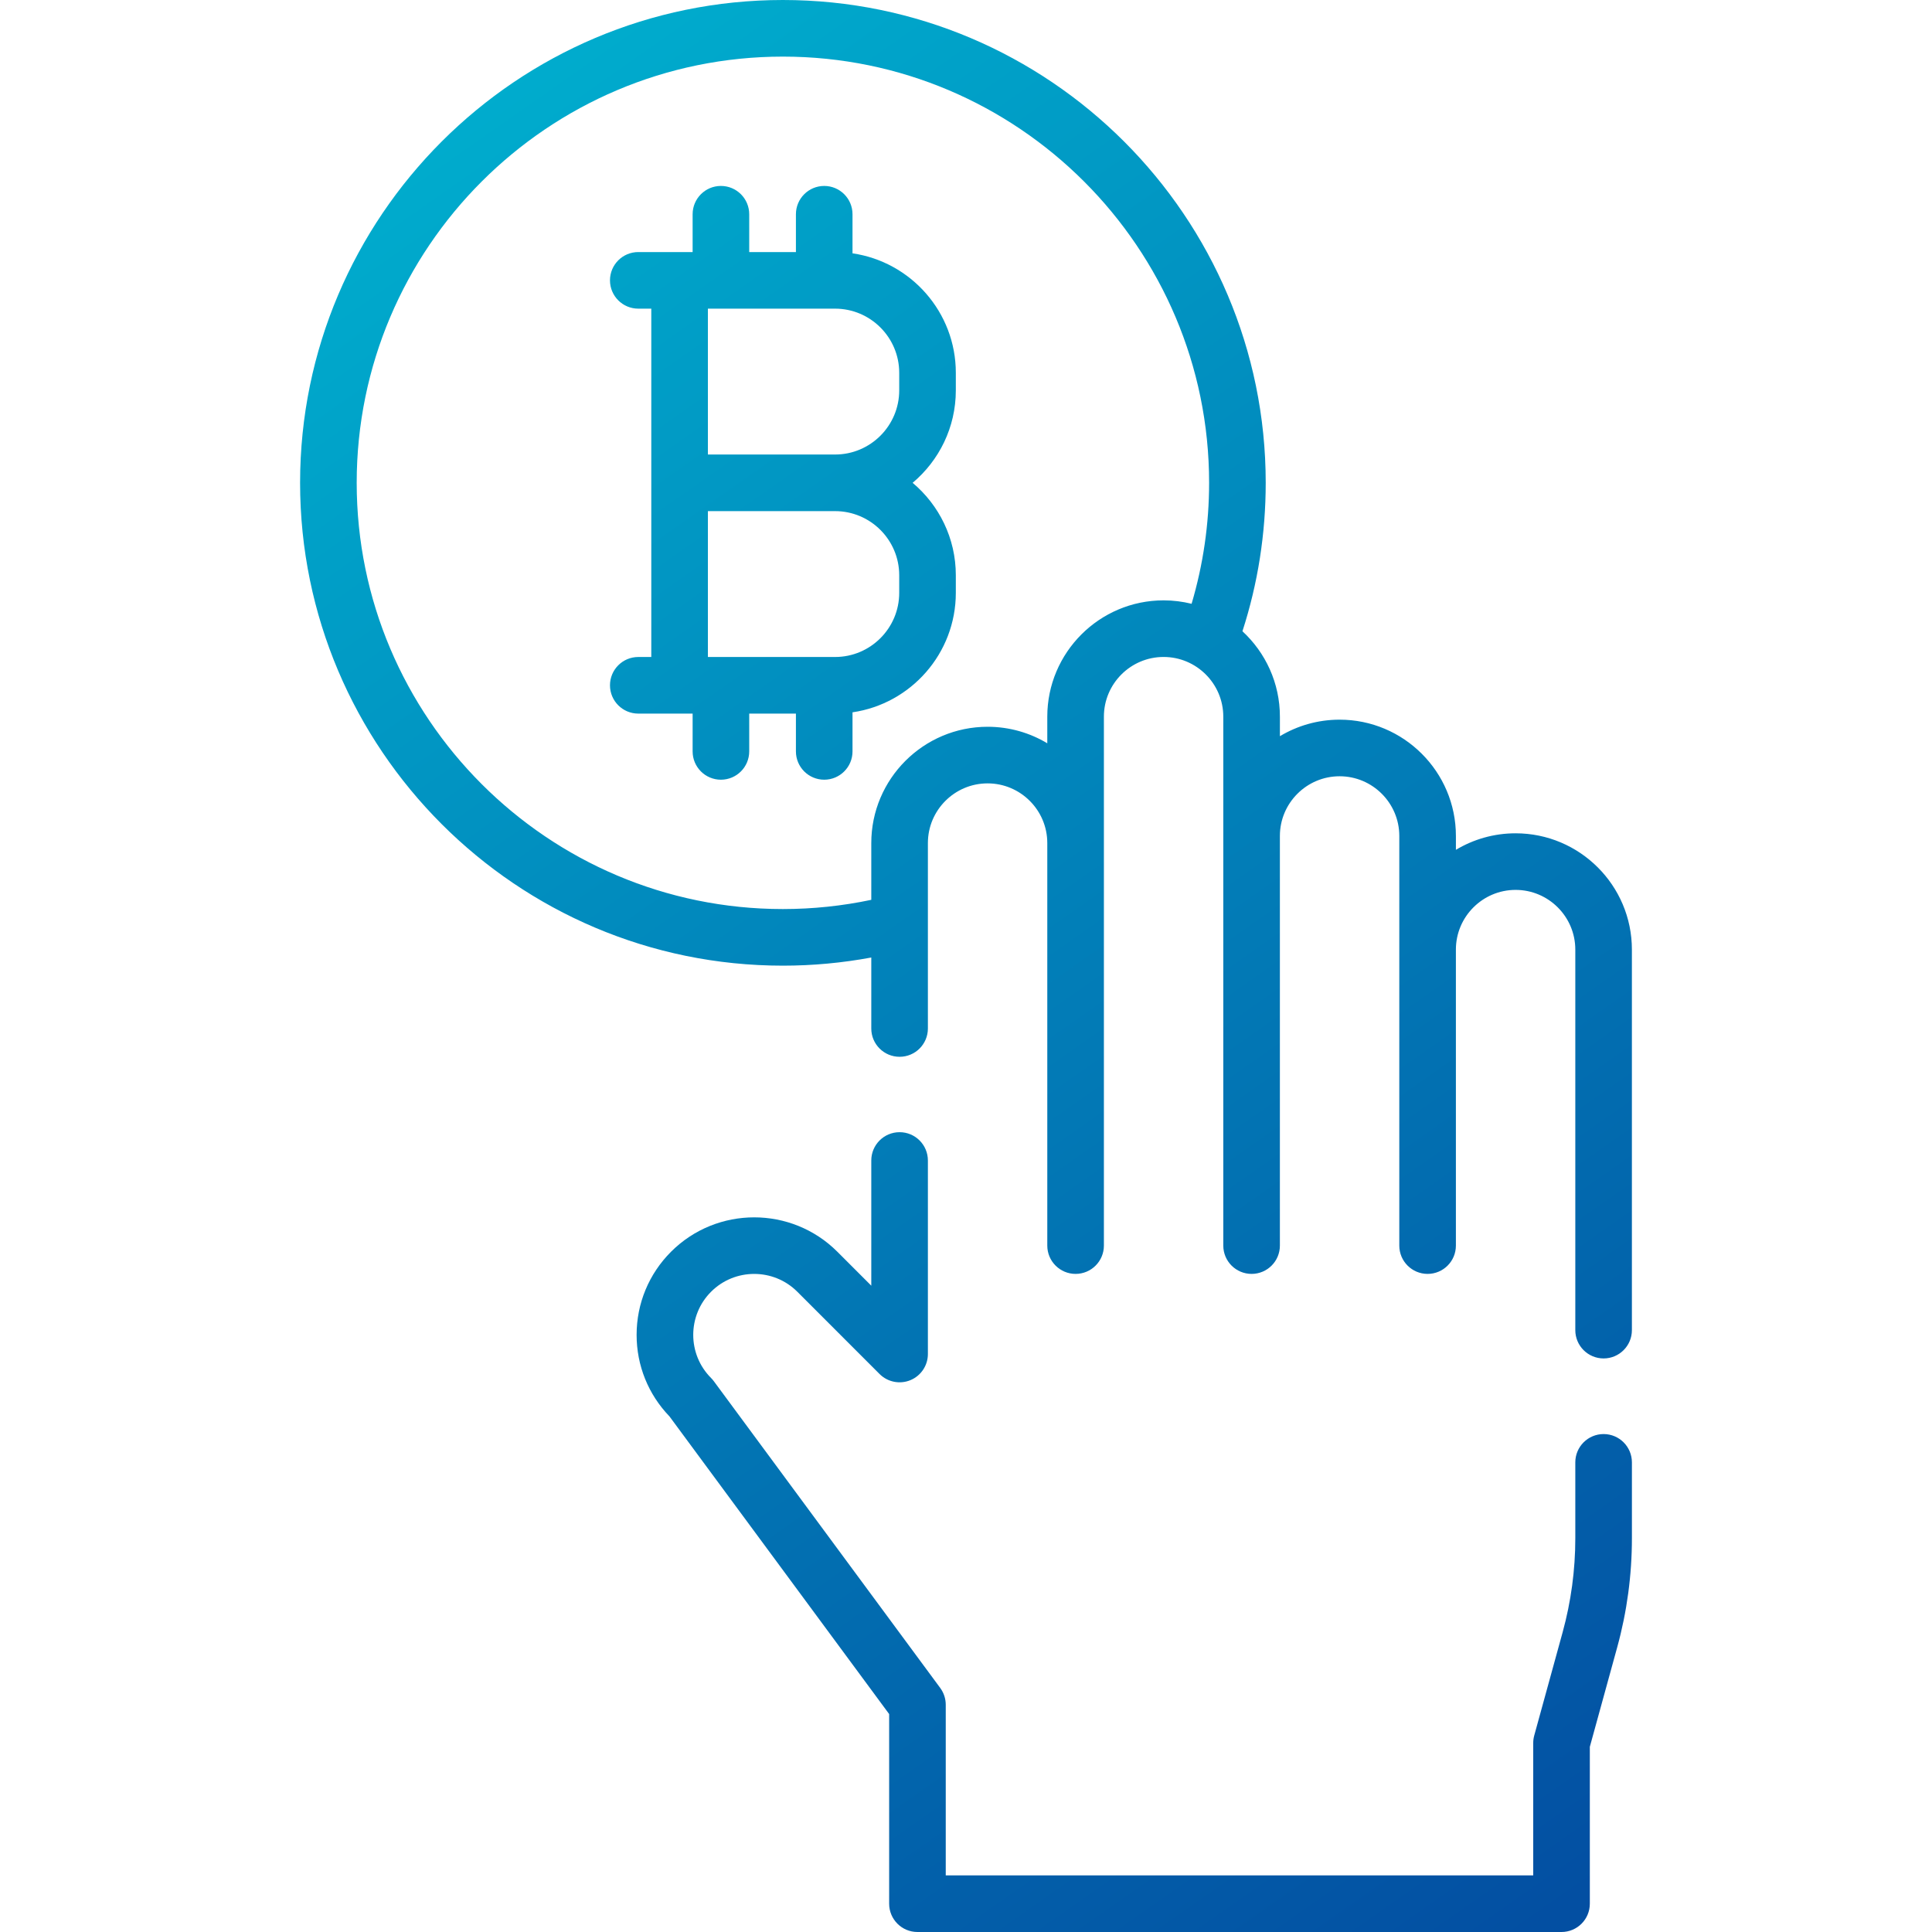 <svg width="120" height="120" viewBox="0 0 120 120" fill="none" xmlns="http://www.w3.org/2000/svg">
<g clip-path="url(#clip0_11_27)">
<path fill-rule="evenodd" clip-rule="evenodd" d="M90.429 52.784C91.514 52.133 92.782 51.758 94.137 51.758C98.12 51.758 101.361 54.998 101.36 58.981V82.617C101.36 83.588 100.574 84.375 99.603 84.375C98.632 84.375 97.845 83.588 97.845 82.617V58.981C97.845 56.937 96.181 55.273 94.136 55.273C92.092 55.273 90.428 56.937 90.428 58.981V77.366C90.428 78.337 89.642 79.124 88.671 79.124C87.7 79.124 86.913 78.337 86.913 77.366V51.923C86.913 49.879 85.249 48.215 83.205 48.215C81.16 48.215 79.496 49.879 79.496 51.923V77.366C79.496 78.337 78.71 79.124 77.739 79.124C76.768 79.124 75.981 78.337 75.981 77.366V44.513C75.981 42.468 74.317 40.805 72.273 40.805C70.228 40.805 68.565 42.468 68.565 44.513V77.366C68.565 78.337 67.778 79.124 66.807 79.124C65.836 79.124 65.049 78.337 65.049 77.366V52.364C65.049 50.32 63.386 48.657 61.341 48.657C59.296 48.657 57.633 50.32 57.633 52.364V63.882C57.633 64.853 56.846 65.639 55.875 65.639C54.904 65.639 54.117 64.853 54.117 63.882V59.473C52.316 59.807 50.478 59.979 48.627 59.979C32.092 59.979 18.639 46.525 18.639 29.988C18.639 13.453 32.092 0 48.627 0C65.163 0 78.616 13.453 78.616 29.988C78.616 33.146 78.13 36.241 77.17 39.208C78.6 40.529 79.497 42.418 79.497 44.513V45.726C80.582 45.075 81.851 44.7 83.205 44.7C87.188 44.7 90.429 47.94 90.429 51.923V52.784ZM65.049 46.167V44.513C65.049 40.529 68.29 37.289 72.273 37.289C72.873 37.289 73.454 37.364 74.012 37.502C74.731 35.075 75.1 32.556 75.1 29.988C75.1 15.391 63.225 3.516 48.627 3.516C34.03 3.516 22.154 15.391 22.155 29.988C22.155 44.587 34.03 56.463 48.627 56.463C50.483 56.463 52.324 56.269 54.117 55.89V52.365C54.117 48.382 57.358 45.141 61.341 45.141C62.696 45.141 63.965 45.516 65.049 46.167ZM52.951 15.735V13.307C52.951 12.336 52.165 11.549 51.194 11.549C50.223 11.549 49.436 12.336 49.436 13.307V15.656H46.535V13.307C46.535 12.336 45.748 11.549 44.777 11.549C43.806 11.549 43.02 12.336 43.02 13.307V15.656H39.645C38.673 15.656 37.887 16.442 37.887 17.413C37.887 18.384 38.673 19.171 39.645 19.171H40.453V29.989V40.807H39.645C38.673 40.807 37.887 41.594 37.887 42.565C37.887 43.536 38.673 44.323 39.645 44.323H43.02V46.671C43.02 47.642 43.806 48.429 44.777 48.429C45.748 48.429 46.535 47.642 46.535 46.671V44.323H49.436V46.671C49.436 47.642 50.223 48.429 51.194 48.429C52.165 48.429 52.951 47.642 52.951 46.671V44.243C56.575 43.717 59.368 40.59 59.368 36.823V35.731C59.368 33.429 58.324 31.366 56.685 29.989C58.324 28.612 59.368 26.55 59.368 24.247V23.156C59.368 19.388 56.575 16.262 52.951 15.735ZM55.852 35.731V36.823C55.852 39.02 54.065 40.807 51.868 40.807H43.969V31.747H51.868C54.065 31.747 55.852 33.534 55.852 35.731ZM43.969 28.231V19.171H51.868C54.065 19.171 55.852 20.959 55.852 23.156V24.247C55.852 26.444 54.065 28.231 51.868 28.231H43.969ZM99.603 89.072C98.632 89.072 97.845 89.859 97.845 90.83V95.546C97.845 97.518 97.58 99.481 97.058 101.382L95.294 107.795C95.252 107.946 95.231 108.103 95.231 108.261V116.484H58.742V105.884C58.742 105.508 58.621 105.143 58.398 104.84L44.337 85.789C44.285 85.718 44.228 85.652 44.166 85.59C42.689 84.113 42.689 81.71 44.166 80.233C45.643 78.756 48.046 78.756 49.523 80.233L54.632 85.343C55.135 85.845 55.891 85.996 56.548 85.724C57.205 85.452 57.633 84.811 57.633 84.1V72.08C57.633 71.109 56.846 70.322 55.875 70.322C54.904 70.322 54.117 71.109 54.117 72.08V79.856L52.009 77.747C49.161 74.9 44.528 74.9 41.68 77.747C40.301 79.127 39.541 80.961 39.541 82.912C39.541 84.815 40.265 86.608 41.582 87.975L55.227 106.463V118.242C55.227 119.213 56.013 120 56.984 120H96.989C97.96 120 98.747 119.213 98.747 118.242V108.498L100.448 102.314C101.054 100.11 101.361 97.833 101.361 95.546V90.83C101.361 89.859 100.574 89.072 99.603 89.072Z" fill="url(#paint0_linear_11_27)"/>
</g>
<defs>
<linearGradient id="paint0_linear_11_27" x1="98.5" y1="117.5" x2="23.5" y2="10.5" gradientUnits="userSpaceOnUse">
<stop stop-color="#034FA2"/>
<stop offset="1" stop-color="#00ACCD"/>
</linearGradient>
<clipPath id="clip0_11_27">
<rect width="120" height="120" fill="white"/>
</clipPath>
</defs>
</svg>
